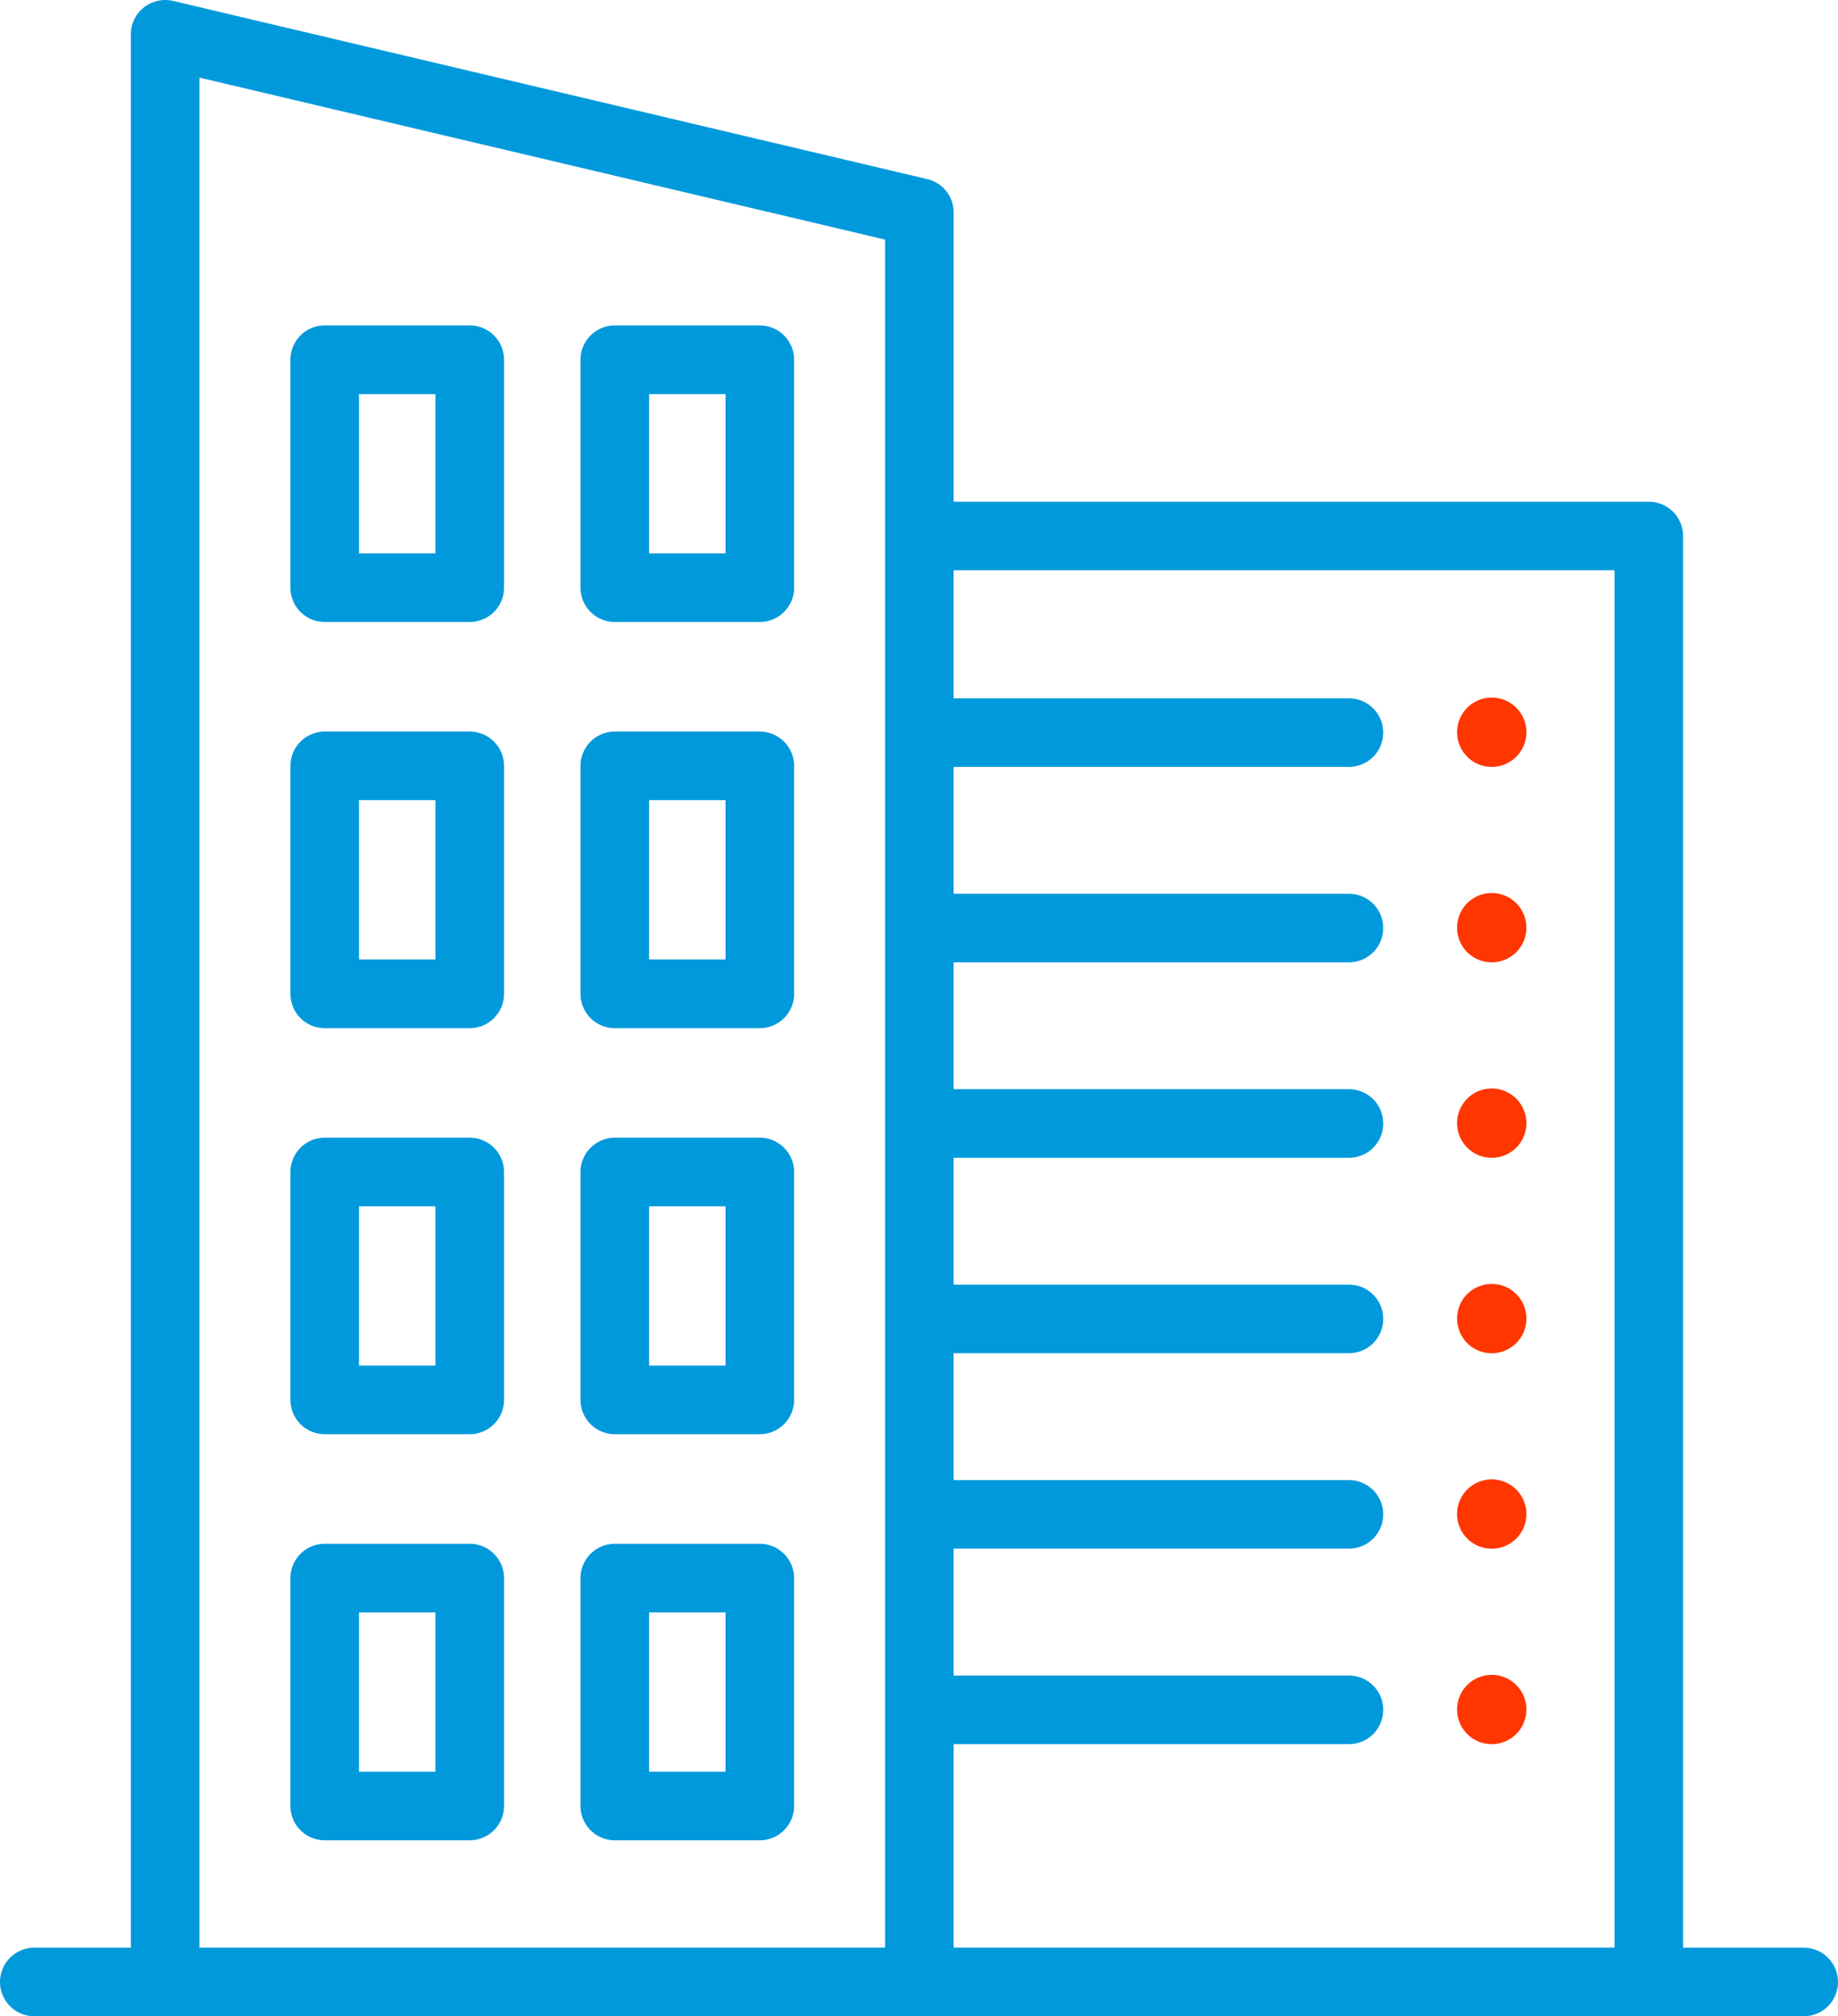 <svg height="89.292" viewBox="0 0 81.401 89.292" width="81.401" xmlns="http://www.w3.org/2000/svg"><g fill="#0099dc"><path d="m130.613 233.978a1.351 1.351 0 0 1 -1.349-1.35v-10.094a1.35 1.35 0 0 1 1.349-1.35h6.424a1.351 1.351 0 0 1 1.35 1.35v10.093a1.352 1.352 0 0 1 -1.35 1.35zm1.35-2.7h3.723v-7.392h-3.723z" transform="translate(-116.233 -206.602)"/><path d="m137.105 234.215h-6.424a1.519 1.519 0 0 1 -1.517-1.519v-10.096a1.52 1.52 0 0 1 1.517-1.519h6.424a1.521 1.521 0 0 1 1.519 1.519v10.1a1.52 1.52 0 0 1 -1.519 1.515zm-6.424-12.794a1.183 1.183 0 0 0 -1.18 1.182v10.097a1.183 1.183 0 0 0 1.18 1.182h6.424a1.184 1.184 0 0 0 1.182-1.182v-10.1a1.184 1.184 0 0 0 -1.182-1.182zm5.242 10.093h-4.06v-7.729h4.06zm-3.723-.337h3.386v-7.055h-3.386z" transform="translate(-116.301 -206.67)"/><path d="m138.243 233.978a1.351 1.351 0 0 1 -1.35-1.35v-10.094a1.35 1.35 0 0 1 1.35-1.35h6.422a1.35 1.35 0 0 1 1.35 1.35v10.093a1.351 1.351 0 0 1 -1.35 1.35zm1.35-2.7h3.723v-7.392h-3.723z" transform="translate(-111.016 -206.602)"/><path d="m144.734 234.215h-6.422a1.52 1.52 0 0 1 -1.519-1.519v-10.096a1.521 1.521 0 0 1 1.519-1.519h6.422a1.521 1.521 0 0 1 1.519 1.519v10.1a1.52 1.52 0 0 1 -1.519 1.515zm-6.422-12.794a1.184 1.184 0 0 0 -1.182 1.182v10.097a1.184 1.184 0 0 0 1.182 1.182h6.422a1.184 1.184 0 0 0 1.182-1.182v-10.1a1.184 1.184 0 0 0 -1.182-1.182zm5.242 10.093h-4.061v-7.729h4.061zm-3.723-.337h3.385v-7.055h-3.385z" transform="translate(-111.084 -206.67)"/><path d="m130.613 244.659a1.35 1.35 0 0 1 -1.349-1.35v-10.094a1.35 1.35 0 0 1 1.349-1.35h6.424a1.351 1.351 0 0 1 1.35 1.35v10.093a1.351 1.351 0 0 1 -1.35 1.35zm1.35-2.7h3.723v-7.392h-3.723z" transform="translate(-116.233 -199.298)"/><path d="m137.105 244.9h-6.424a1.52 1.52 0 0 1 -1.517-1.519v-10.097a1.519 1.519 0 0 1 1.517-1.519h6.424a1.52 1.52 0 0 1 1.519 1.519v10.093a1.521 1.521 0 0 1 -1.519 1.523zm-6.424-12.8a1.183 1.183 0 0 0 -1.18 1.182v10.093a1.183 1.183 0 0 0 1.18 1.182h6.424a1.184 1.184 0 0 0 1.182-1.182v-10.091a1.184 1.184 0 0 0 -1.182-1.182zm5.242 10.093h-4.06v-7.729h4.06zm-3.723-.337h3.386v-7.056h-3.386z" transform="translate(-116.301 -199.366)"/><path d="m138.243 244.659a1.35 1.35 0 0 1 -1.35-1.35v-10.094a1.35 1.35 0 0 1 1.35-1.35h6.422a1.35 1.35 0 0 1 1.35 1.35v10.093a1.35 1.35 0 0 1 -1.35 1.35zm1.35-2.7h3.723v-7.392h-3.723z" transform="translate(-111.016 -199.298)"/><path d="m144.734 244.9h-6.422a1.521 1.521 0 0 1 -1.519-1.519v-10.097a1.52 1.52 0 0 1 1.519-1.519h6.422a1.52 1.52 0 0 1 1.519 1.519v10.093a1.521 1.521 0 0 1 -1.519 1.523zm-6.422-12.8a1.184 1.184 0 0 0 -1.182 1.182v10.093a1.184 1.184 0 0 0 1.182 1.182h6.422a1.184 1.184 0 0 0 1.182-1.182v-10.091a1.184 1.184 0 0 0 -1.182-1.182zm5.242 10.093h-4.061v-7.729h4.061zm-3.723-.337h3.385v-7.056h-3.385z" transform="translate(-111.084 -199.366)"/><path d="m130.613 255.34a1.351 1.351 0 0 1 -1.349-1.35v-10.09a1.35 1.35 0 0 1 1.349-1.35h6.424a1.351 1.351 0 0 1 1.35 1.35v10.093a1.352 1.352 0 0 1 -1.35 1.35zm1.35-2.7h3.723v-7.394h-3.723z" transform="translate(-116.233 -191.994)"/><path d="m137.105 255.577h-6.424a1.52 1.52 0 0 1 -1.517-1.519v-10.093a1.52 1.52 0 0 1 1.517-1.519h6.424a1.521 1.521 0 0 1 1.519 1.519v10.093a1.521 1.521 0 0 1 -1.519 1.519zm-6.424-12.794a1.183 1.183 0 0 0 -1.18 1.182v10.093a1.182 1.182 0 0 0 1.18 1.18h6.424a1.182 1.182 0 0 0 1.182-1.18v-10.093a1.184 1.184 0 0 0 -1.182-1.182zm5.242 10.093h-4.06v-7.731h4.06zm-3.723-.337h3.386v-7.055h-3.386z" transform="translate(-116.301 -192.062)"/><path d="m138.243 255.34a1.351 1.351 0 0 1 -1.35-1.35v-10.09a1.35 1.35 0 0 1 1.35-1.35h6.422a1.35 1.35 0 0 1 1.35 1.35v10.093a1.351 1.351 0 0 1 -1.35 1.35zm1.35-2.7h3.723v-7.394h-3.723z" transform="translate(-111.016 -191.994)"/><path d="m144.734 255.577h-6.422a1.521 1.521 0 0 1 -1.519-1.519v-10.093a1.521 1.521 0 0 1 1.519-1.519h6.422a1.521 1.521 0 0 1 1.519 1.519v10.093a1.521 1.521 0 0 1 -1.519 1.519zm-6.422-12.794a1.184 1.184 0 0 0 -1.182 1.182v10.093a1.182 1.182 0 0 0 1.182 1.18h6.422a1.182 1.182 0 0 0 1.182-1.18v-10.093a1.184 1.184 0 0 0 -1.182-1.182zm5.242 10.093h-4.061v-7.731h4.061zm-3.723-.337h3.385v-7.055h-3.385z" transform="translate(-111.084 -192.062)"/><path d="m130.613 266.021a1.351 1.351 0 0 1 -1.349-1.35v-10.095a1.35 1.35 0 0 1 1.349-1.349h6.424a1.351 1.351 0 0 1 1.35 1.349v10.094a1.352 1.352 0 0 1 -1.35 1.35zm1.35-2.7h3.723v-7.392h-3.723z" transform="translate(-116.233 -184.689)"/><path d="m137.105 266.258h-6.424a1.52 1.52 0 0 1 -1.517-1.519v-10.094a1.52 1.52 0 0 1 1.517-1.519h6.424a1.521 1.521 0 0 1 1.519 1.519v10.095a1.521 1.521 0 0 1 -1.519 1.518zm-6.424-12.794a1.183 1.183 0 0 0 -1.18 1.18v10.096a1.183 1.183 0 0 0 1.18 1.182h6.424a1.184 1.184 0 0 0 1.182-1.182v-10.095a1.183 1.183 0 0 0 -1.182-1.18zm5.242 10.093h-4.06v-7.731h4.06zm-3.723-.337h3.386v-7.055h-3.386z" transform="translate(-116.301 -184.758)"/><path d="m138.243 266.021a1.351 1.351 0 0 1 -1.35-1.35v-10.095a1.35 1.35 0 0 1 1.35-1.349h6.422a1.35 1.35 0 0 1 1.35 1.349v10.094a1.351 1.351 0 0 1 -1.35 1.35zm1.35-2.7h3.723v-7.392h-3.723z" transform="translate(-111.016 -184.689)"/><path d="m144.734 266.258h-6.422a1.521 1.521 0 0 1 -1.519-1.519v-10.094a1.521 1.521 0 0 1 1.519-1.519h6.422a1.521 1.521 0 0 1 1.519 1.519v10.095a1.521 1.521 0 0 1 -1.519 1.518zm-6.422-12.794a1.183 1.183 0 0 0 -1.182 1.18v10.096a1.184 1.184 0 0 0 1.182 1.182h6.422a1.184 1.184 0 0 0 1.182-1.182v-10.095a1.183 1.183 0 0 0 -1.182-1.18zm5.242 10.093h-4.061v-7.731h4.061zm-3.723-.337h3.385v-7.055h-3.385z" transform="translate(-111.084 -184.758)"/></g><path d="m161.3 259.392a1.367 1.367 0 1 1 .032 0z" fill="#ff3600" transform="translate(-95.25 -182.32)"/><path d="m161.4 259.63h-.032a1.535 1.535 0 1 1 .032 0zm-.032-2.7a1.181 1.181 0 1 0 0 2.362h.032a1.181 1.181 0 1 0 -.032-2.362z" fill="#ff3600" transform="translate(-95.318 -182.388)"/><path d="m161.3 233.69a1.367 1.367 0 1 1 .032 0z" fill="#ff3600" transform="translate(-95.25 -199.896)"/><path d="m161.4 233.927h-.032a1.535 1.535 0 1 1 .032 0zm-.032-2.7a1.181 1.181 0 1 0 0 2.362h.032a1.181 1.181 0 1 0 -.032-2.362z" fill="#ff3600" transform="translate(-95.318 -199.964)"/><path d="m161.3 238.83a1.367 1.367 0 1 1 .032 0z" fill="#ff3600" transform="translate(-95.25 -196.381)"/><path d="m161.4 239.067h-.032a1.535 1.535 0 1 1 .032 0zm-.032-2.7a1.181 1.181 0 1 0 0 2.362h.032a1.181 1.181 0 1 0 -.032-2.362z" fill="#ff3600" transform="translate(-95.318 -196.449)"/><path d="m161.3 243.972a1.367 1.367 0 1 1 .032 0z" fill="#ff3600" transform="translate(-95.25 -192.866)"/><path d="m161.4 244.209h-.032a1.535 1.535 0 1 1 .032 0zm-.032-2.7a1.181 1.181 0 1 0 0 2.362h.032a1.181 1.181 0 1 0 -.032-2.362z" fill="#ff3600" transform="translate(-95.318 -192.934)"/><path d="m161.3 249.112a1.367 1.367 0 1 1 .032 0z" fill="#ff3600" transform="translate(-95.25 -189.351)"/><path d="m161.4 249.349h-.032a1.535 1.535 0 1 1 .032 0zm-.032-2.7a1.182 1.182 0 1 0 0 2.364h.032a1.182 1.182 0 1 0 -.032-2.364z" fill="#ff3600" transform="translate(-95.318 -189.419)"/><path d="m161.3 254.252a1.367 1.367 0 1 1 .032 0z" fill="#ff3600" transform="translate(-95.25 -185.835)"/><path d="m161.4 254.489h-.032a1.535 1.535 0 1 1 .032 0zm-.032-2.7a1.182 1.182 0 0 0 0 2.364h.032a1.182 1.182 0 1 0 -.032-2.364z" fill="#ff3600" transform="translate(-95.318 -185.903)"/><path d="m122.975 301.579a1.35 1.35 0 1 1 0-2.7h4.445v-84.905a1.352 1.352 0 0 1 1.352-1.35 1.365 1.365 0 0 1 .31.035l33.4 7.892a1.343 1.343 0 0 1 1.039 1.313v12.977h30.956a1.351 1.351 0 0 1 1.349 1.35v62.689h5.511a1.35 1.35 0 1 1 0 2.7zm40.547-2.7h29.606v-61.336h-29.605v6.008h17.677a1.35 1.35 0 1 1 0 2.7h-17.677v5.956h17.677a1.35 1.35 0 1 1 0 2.7h-17.677v5.956h17.677a1.35 1.35 0 0 1 0 2.7h-17.677v5.954h17.677a1.35 1.35 0 0 1 0 2.7h-17.677v5.956h17.677a1.35 1.35 0 1 1 0 2.7h-17.677v5.956h17.677a1.35 1.35 0 1 1 0 2.7h-17.677zm-33.4 0h30.7v-75.946l-30.7-7.252z" fill="#0099dc" transform="translate(-121.457 -212.456)"/><path d="m201.407 301.816h-78.363a1.518 1.518 0 1 1 0-3.036h4.277v-84.737a1.51 1.51 0 0 1 .578-1.192 1.531 1.531 0 0 1 1.292-.286l33.4 7.891a1.515 1.515 0 0 1 1.169 1.478v12.809h30.788a1.52 1.52 0 0 1 1.517 1.519v62.518h5.343a1.518 1.518 0 1 1 0 3.036zm-78.363-2.7a1.181 1.181 0 0 0 0 2.362h78.363a1.181 1.181 0 1 0 0-2.362h-5.68v-62.855a1.183 1.183 0 0 0 -1.18-1.182h-31.124v-13.146a1.177 1.177 0 0 0 -.909-1.15l-33.4-7.892a1.2 1.2 0 0 0 -1.005.224 1.177 1.177 0 0 0 -.45.928v85.073zm70.321 0h-29.942v-9.689h17.844a1.181 1.181 0 1 0 0-2.362h-17.844v-6.293h17.844a1.181 1.181 0 1 0 0-2.362h-17.844v-6.293h17.844a1.182 1.182 0 0 0 0-2.364h-17.844v-6.291h17.844a1.182 1.182 0 0 0 0-2.364h-17.844v-6.293h17.844a1.181 1.181 0 1 0 0-2.362h-17.844v-6.293h17.844a1.181 1.181 0 1 0 0-2.362h-17.844v-6.345h29.942zm-29.606-.337h29.269v-61h-29.269v5.671h17.507a1.518 1.518 0 1 1 0 3.036h-17.507v5.619h17.507a1.518 1.518 0 1 1 0 3.036h-17.507v5.619h17.507a1.519 1.519 0 1 1 0 3.038h-17.507v5.617h17.507a1.519 1.519 0 0 1 0 3.038h-17.507v5.619h17.507a1.518 1.518 0 1 1 0 3.036h-17.507v5.619h17.507a1.519 1.519 0 1 1 0 3.038h-17.507zm-2.7.337h-31.037v-83.58l.207.049 30.83 7.283zm-30.7-.337h30.363v-75.645l-30.363-7.173z" fill="#0099dc" transform="translate(-121.525 -212.524)"/></svg>